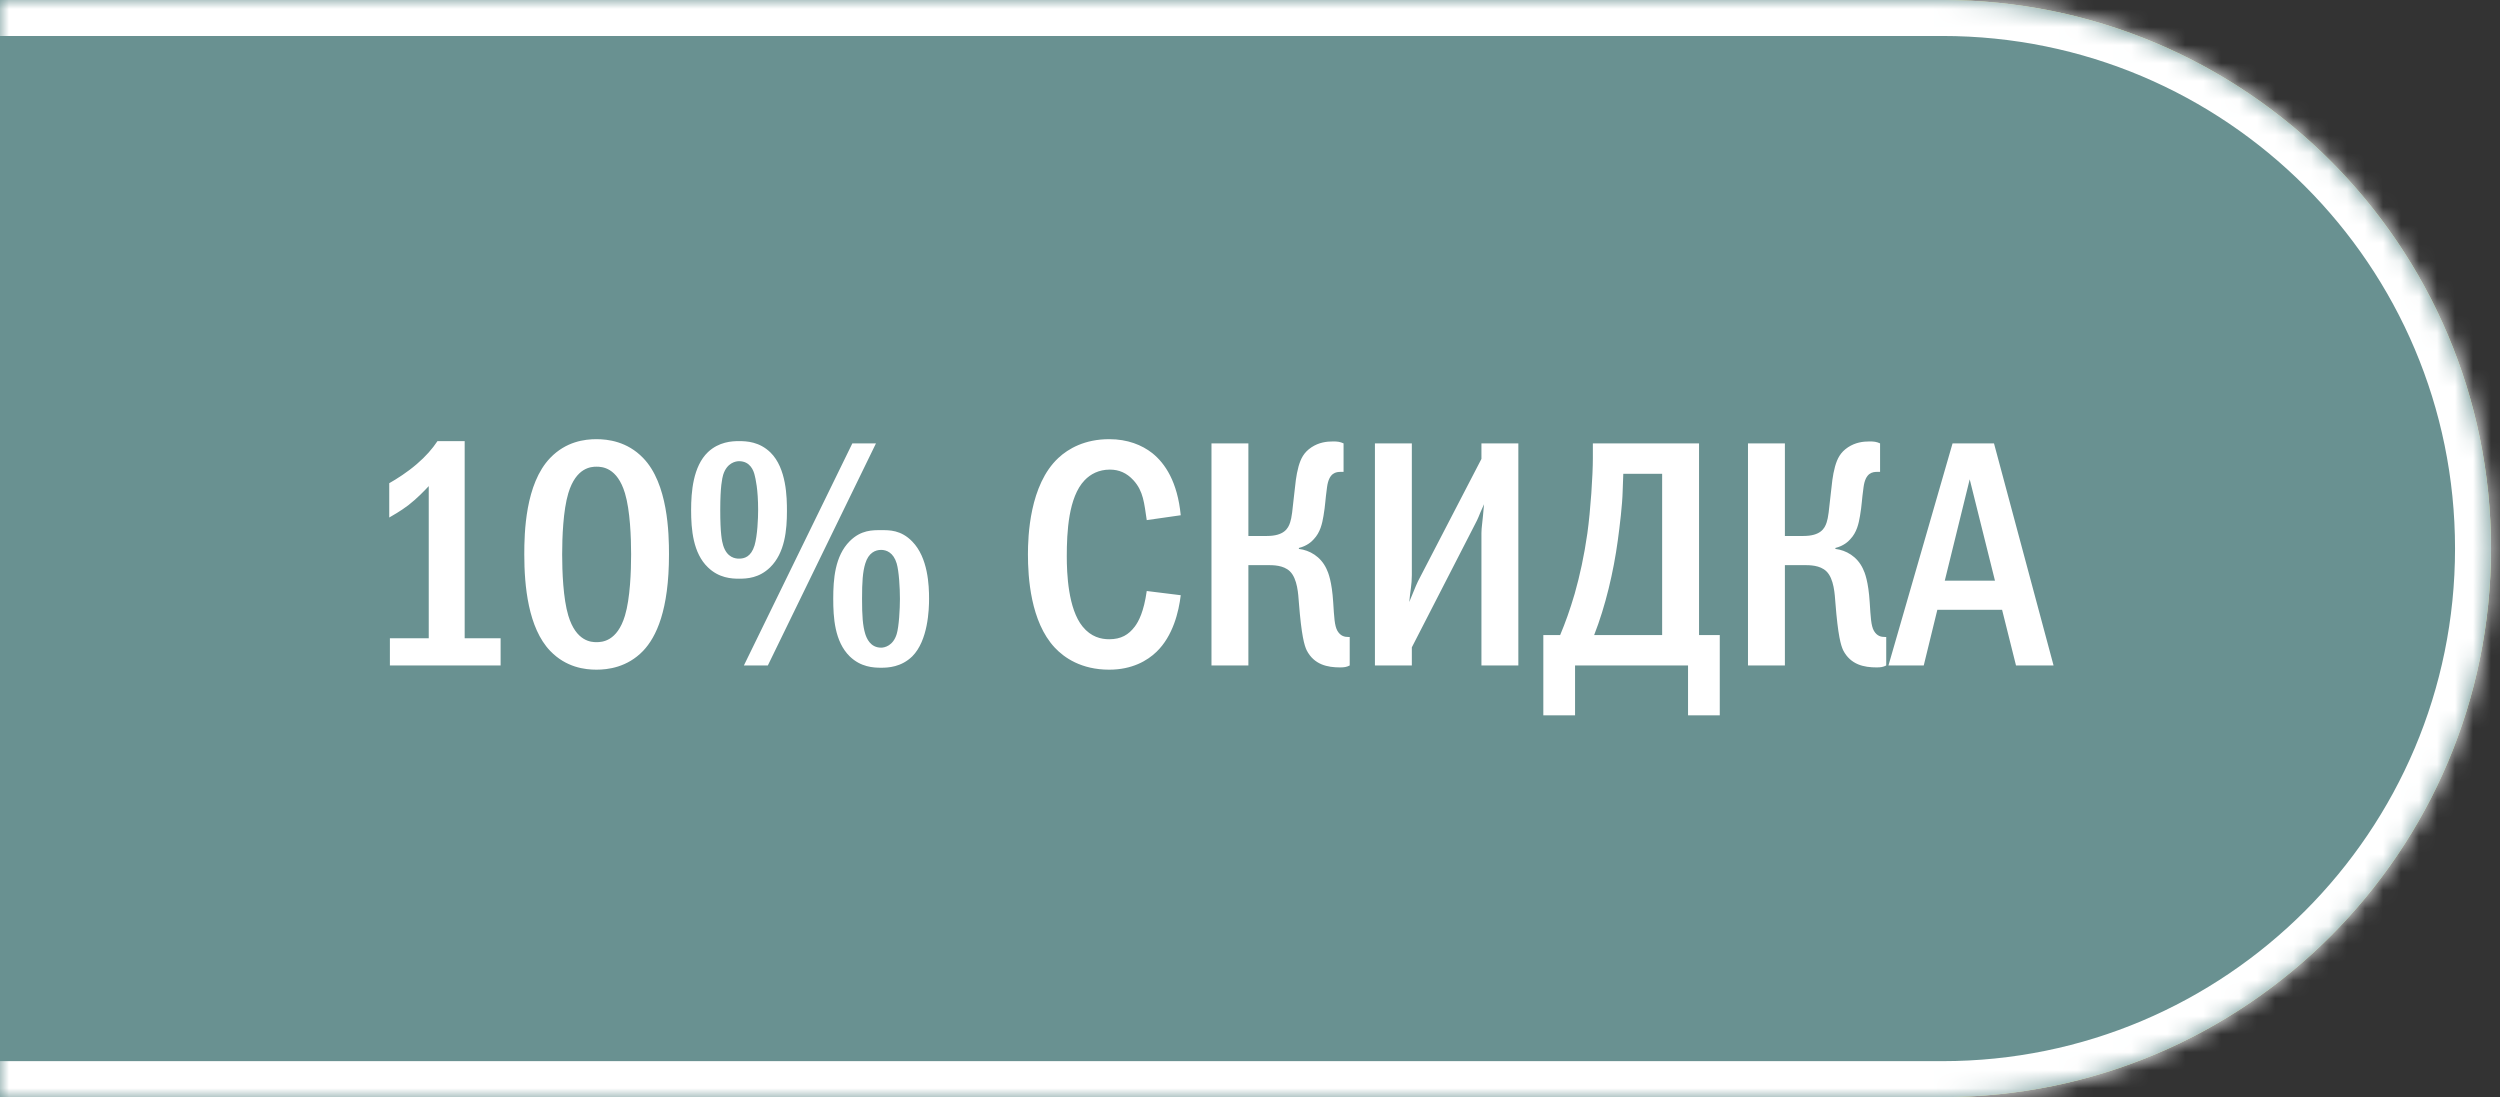 <?xml version="1.0" encoding="UTF-8"?> <svg xmlns="http://www.w3.org/2000/svg" width="139" height="61" viewBox="0 0 139 61" fill="none"><rect x="0" y="0" width="139" height="61" fill="#333333" stroke="none"/><mask id="path-1-inside-1_5537_3334" fill="white"><path d="M-0.5 0H108C124.845 0 138.5 13.655 138.5 30.5C138.5 47.345 124.845 61 108 61H-0.5V0Z"></path></mask><path d="M-0.5 0H108C124.845 0 138.5 13.655 138.5 30.5C138.5 47.345 124.845 61 108 61H-0.5V0Z" fill="#B7CD5C"></path><path d="M-0.5 0H108C124.845 0 138.5 13.655 138.5 30.5C138.5 47.345 124.845 61 108 61H-0.5V0Z" fill="#699191"></path><path d="M-0.5 -2H108C125.949 -2 140.5 12.551 140.5 30.5H136.5C136.5 14.76 123.74 2 108 2H-0.5V-2ZM140.5 30.5C140.5 48.449 125.949 63 108 63H-0.5V59H108C123.74 59 136.5 46.24 136.5 30.5H140.5ZM-0.5 61V0V61ZM108 -2C125.949 -2 140.5 12.551 140.5 30.5C140.5 48.449 125.949 63 108 63V59C123.74 59 136.5 46.24 136.5 30.5C136.5 14.76 123.74 2 108 2V-2Z" fill="white" mask="url(#path-1-inside-1_5537_3334)"></path><path d="M24.324 24.526H25.836V35.488H27.834V37H21.678V35.488H23.838V27.028C23.604 27.28 23.19 27.712 22.704 28.09C22.254 28.432 21.822 28.666 21.642 28.774V26.866C22.056 26.632 22.65 26.254 23.172 25.804C23.676 25.372 24.036 24.958 24.324 24.526ZM33.164 24.418C33.794 24.418 34.874 24.544 35.756 25.462C37.142 26.884 37.196 29.656 37.196 30.826C37.196 33.922 36.494 35.416 35.756 36.19C34.874 37.108 33.794 37.234 33.164 37.234C32.516 37.234 31.472 37.108 30.59 36.19C29.366 34.912 29.15 32.572 29.15 30.826C29.15 29.638 29.204 26.902 30.59 25.462C31.472 24.544 32.516 24.418 33.164 24.418ZM33.164 25.948C32.876 25.948 32.03 25.984 31.598 27.424C31.31 28.378 31.256 29.89 31.256 30.826C31.256 31.762 31.31 33.274 31.598 34.228C32.03 35.668 32.876 35.704 33.164 35.704C33.47 35.704 34.316 35.668 34.748 34.228C35.036 33.274 35.09 31.762 35.09 30.826C35.09 29.89 35.036 28.378 34.748 27.424C34.316 25.984 33.47 25.948 33.164 25.948ZM41.09 24.526C41.522 24.526 42.224 24.562 42.836 25.156C43.736 26.038 43.754 27.676 43.754 28.414C43.754 29.458 43.646 30.736 42.818 31.546C42.206 32.14 41.54 32.176 41.09 32.176C40.676 32.176 39.974 32.14 39.362 31.546C38.534 30.754 38.426 29.44 38.426 28.36C38.426 27.352 38.534 25.93 39.362 25.138C39.974 24.562 40.694 24.526 41.09 24.526ZM41.09 25.642C40.928 25.642 40.424 25.714 40.208 26.398C40.154 26.596 40.046 27.028 40.046 28.36C40.046 29.656 40.136 30.088 40.208 30.322C40.424 31.024 40.91 31.06 41.09 31.06C41.378 31.06 41.756 30.97 41.954 30.322C42.116 29.764 42.152 28.81 42.152 28.36C42.152 27.19 42.008 26.614 41.954 26.398C41.9 26.182 41.72 25.642 41.09 25.642ZM47.39 24.652H48.704L42.692 37H41.36L47.39 24.652ZM48.992 29.476C49.442 29.476 50.09 29.458 50.72 30.106C51.602 31.006 51.656 32.554 51.656 33.292C51.656 33.886 51.602 35.614 50.72 36.496C50.108 37.09 49.388 37.126 48.992 37.126C48.56 37.126 47.858 37.09 47.246 36.496C46.4 35.668 46.328 34.318 46.328 33.292C46.328 32.212 46.418 30.916 47.246 30.088C47.876 29.458 48.524 29.476 48.992 29.476ZM48.992 30.574C48.668 30.574 48.29 30.736 48.11 31.33C47.966 31.798 47.93 32.356 47.93 33.292C47.93 34.228 47.966 34.786 48.11 35.254C48.182 35.47 48.38 36.01 48.992 36.01C49.19 36.01 49.658 35.902 49.856 35.254C49.982 34.84 50.036 33.868 50.036 33.292C50.036 32.68 49.982 31.762 49.856 31.33C49.676 30.718 49.28 30.574 48.992 30.574ZM63.759 32.86L65.649 33.094C65.541 34.012 65.217 35.362 64.299 36.244C63.795 36.73 62.949 37.234 61.671 37.234C60.123 37.234 59.169 36.568 58.647 36.01C57.297 34.57 57.153 32.086 57.153 30.826C57.153 29.818 57.243 26.956 58.845 25.462C59.403 24.94 60.321 24.418 61.671 24.418C62.697 24.418 63.489 24.742 64.065 25.192C64.785 25.768 65.469 26.794 65.649 28.648L63.759 28.918C63.615 27.982 63.579 27.316 63.021 26.704C62.643 26.29 62.211 26.11 61.707 26.11C61.095 26.11 60.627 26.362 60.303 26.704C59.403 27.64 59.313 29.602 59.313 30.934C59.313 31.87 59.385 33.85 60.195 34.84C60.663 35.416 61.221 35.542 61.671 35.542C62.337 35.542 62.751 35.29 63.093 34.84C63.309 34.552 63.597 34.012 63.759 32.86ZM69.41 24.652V29.8H70.436C71.39 29.8 71.624 29.386 71.732 29.044C71.822 28.774 71.858 28.414 71.966 27.406C72.02 26.938 72.056 26.452 72.2 25.93C72.326 25.498 72.488 25.156 72.92 24.868C73.334 24.598 73.748 24.544 74.126 24.544C74.36 24.544 74.504 24.562 74.702 24.652V26.236H74.558C74.288 26.236 73.892 26.272 73.784 27.082C73.676 27.856 73.694 28.054 73.586 28.684C73.514 29.116 73.406 29.602 73.046 29.98C72.938 30.106 72.668 30.358 72.218 30.466V30.52C72.812 30.592 73.424 30.934 73.748 31.618C73.856 31.834 74.054 32.338 74.126 33.49C74.18 34.318 74.198 34.786 74.36 35.074C74.54 35.38 74.774 35.416 74.972 35.416H75.044V37C74.864 37.09 74.738 37.108 74.504 37.108C73.82 37.108 73.064 36.964 72.65 36.154C72.524 35.884 72.362 35.362 72.218 33.508C72.182 33.058 72.146 32.176 71.714 31.762C71.354 31.42 70.796 31.42 70.436 31.42H69.41V37H67.358V24.652H69.41ZM76.446 24.652H78.498V31.978C78.498 32.518 78.408 32.86 78.354 33.472C78.732 32.536 78.804 32.392 78.84 32.32L82.368 25.516V24.652H84.42V37H82.368V29.638C82.368 29.314 82.422 29.134 82.512 28.036C82.116 28.9 82.296 28.612 81.936 29.296L78.498 35.992V37H76.446V24.652ZM88.563 24.652H94.467V35.308H95.619V39.772H93.855V37H87.573V39.772H85.809V35.308H86.745C87.033 34.624 87.285 33.922 87.555 33.004C87.843 31.978 88.077 30.916 88.257 29.656C88.437 28.36 88.563 26.416 88.563 25.48V24.652ZM90.255 26.344L90.219 27.334C90.201 28.072 90.057 29.26 89.949 30.052C89.715 31.78 89.265 33.706 88.635 35.308H92.415V26.344H90.255ZM99.24 24.652V29.8H100.266C101.22 29.8 101.454 29.386 101.562 29.044C101.652 28.774 101.688 28.414 101.796 27.406C101.85 26.938 101.886 26.452 102.03 25.93C102.156 25.498 102.318 25.156 102.75 24.868C103.164 24.598 103.578 24.544 103.956 24.544C104.19 24.544 104.334 24.562 104.532 24.652V26.236H104.388C104.118 26.236 103.722 26.272 103.614 27.082C103.506 27.856 103.524 28.054 103.416 28.684C103.344 29.116 103.236 29.602 102.876 29.98C102.768 30.106 102.498 30.358 102.048 30.466V30.52C102.642 30.592 103.254 30.934 103.578 31.618C103.686 31.834 103.884 32.338 103.956 33.49C104.01 34.318 104.028 34.786 104.19 35.074C104.37 35.38 104.604 35.416 104.802 35.416H104.874V37C104.694 37.09 104.568 37.108 104.334 37.108C103.65 37.108 102.894 36.964 102.48 36.154C102.354 35.884 102.192 35.362 102.048 33.508C102.012 33.058 101.976 32.176 101.544 31.762C101.184 31.42 100.626 31.42 100.266 31.42H99.24V37H97.188V24.652H99.24ZM108.562 24.652H110.866L114.178 37H112.09L111.316 33.904H107.716L106.96 37H104.998L108.562 24.652ZM110.92 32.284L109.516 26.65L108.13 32.284H110.92Z" fill="white"></path></svg> 